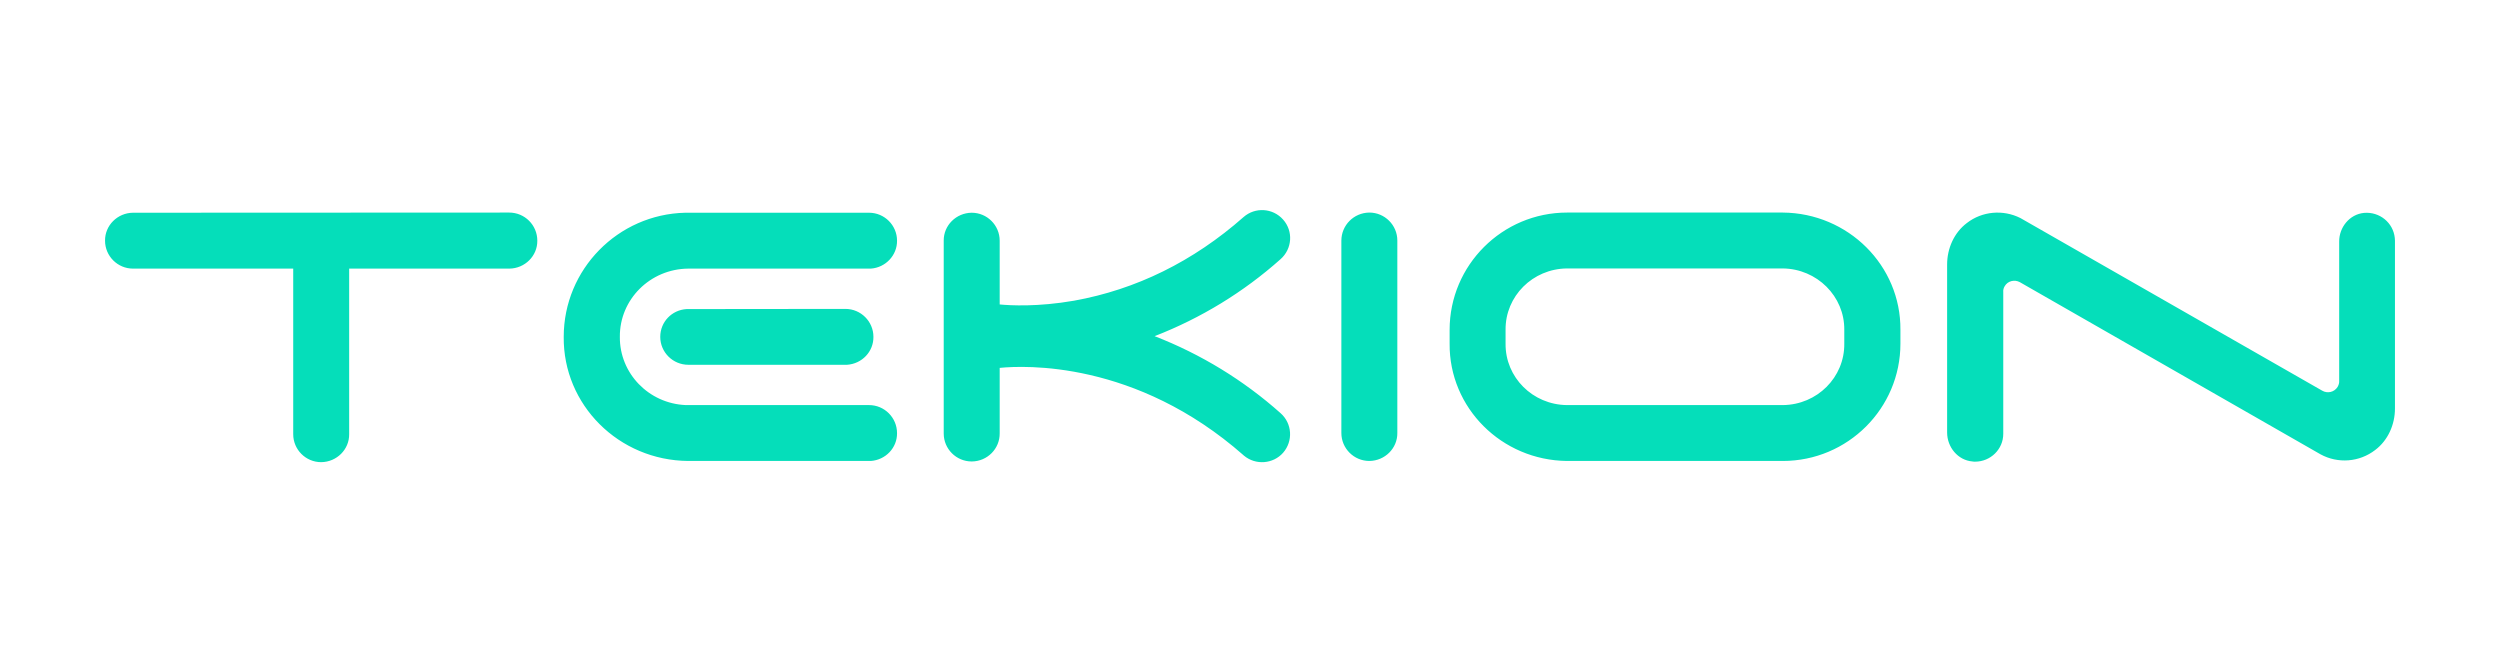 <svg width="119" height="32" viewBox="0 0 119 32" fill="none" xmlns="http://www.w3.org/2000/svg">
<path fill-rule="evenodd" clip-rule="evenodd" d="M24.236 10.118C24.977 10.118 25.576 10.714 25.576 11.456C25.585 12.182 24.985 12.778 24.245 12.786C24.245 12.786 24.245 12.786 24.236 12.786H16.62V20.669C16.628 21.395 16.029 21.991 15.288 21.999C14.556 21.999 13.957 21.404 13.957 20.669V12.786H6.332C5.599 12.786 5 12.191 5 11.456C4.992 10.73 5.591 10.134 6.332 10.126L24.236 10.118ZM112.527 10.134C113.268 10.069 113.917 10.599 113.992 11.326C113.992 11.366 114 11.407 114 11.448V19.445C114 20.212 113.667 20.963 113.059 21.42C112.31 21.999 111.286 22.081 110.454 21.624L96.145 13.431C95.888 13.292 95.563 13.374 95.421 13.627C95.371 13.708 95.346 13.806 95.355 13.896V20.653C95.355 21.379 94.755 21.975 94.015 21.975C93.973 21.975 93.931 21.975 93.89 21.966C93.191 21.909 92.683 21.281 92.683 20.587V12.591C92.683 11.823 93.016 11.073 93.623 10.616C94.347 10.053 95.346 9.963 96.171 10.379L96.229 10.412L110.537 18.596C110.787 18.743 111.112 18.67 111.27 18.417C111.32 18.327 111.353 18.229 111.345 18.131V11.505C111.336 10.828 111.836 10.2 112.527 10.134ZM59.196 10.33C59.746 9.849 60.586 9.898 61.077 10.453C61.569 11.007 61.51 11.848 60.953 12.338C59.196 13.904 57.165 15.145 54.959 16.001C57.165 16.858 59.196 18.099 60.953 19.665C61.51 20.155 61.56 20.995 61.077 21.55C60.603 22.089 59.771 22.154 59.213 21.689C59.205 21.681 59.196 21.681 59.196 21.673C54.052 17.144 48.733 17.397 47.585 17.511V20.628C47.593 21.355 47.002 21.958 46.261 21.966H46.253C45.52 21.966 44.921 21.371 44.921 20.636V11.456C44.913 10.73 45.512 10.134 46.253 10.126C46.985 10.126 47.585 10.722 47.585 11.456V14.492C48.092 14.541 49.399 14.614 51.13 14.312C54.069 13.782 56.791 12.452 59.196 10.33ZM41.367 10.126C42.099 10.126 42.699 10.722 42.699 11.456C42.707 12.15 42.157 12.737 41.45 12.786H32.76C30.945 12.803 29.489 14.255 29.505 16.034C29.489 17.772 30.879 19.208 32.643 19.282H41.367C42.099 19.282 42.699 19.878 42.699 20.62C42.707 21.314 42.157 21.893 41.45 21.942H32.76C29.455 21.918 26.8 19.274 26.833 16.034C26.833 12.819 29.414 10.2 32.618 10.126H41.367ZM65.181 10.118C65.913 10.118 66.513 10.714 66.513 11.448V20.612C66.521 21.338 65.922 21.934 65.181 21.942C64.448 21.942 63.849 21.346 63.849 20.612V11.456C63.849 10.722 64.44 10.126 65.181 10.118C65.181 10.126 65.181 10.126 65.181 10.118ZM84.859 10.118C87.972 10.142 90.485 12.639 90.46 15.7V16.36C90.46 19.437 87.955 21.942 84.859 21.942H74.587C71.474 21.909 68.977 19.412 69.002 16.36V15.7C69.002 12.623 71.507 10.118 74.595 10.118H84.859ZM84.859 12.778H74.587C72.955 12.794 71.649 14.1 71.665 15.7V16.36C71.649 17.96 72.955 19.265 74.587 19.282H74.595H84.867C86.498 19.265 87.805 17.96 87.788 16.36V15.7C87.805 14.108 86.49 12.794 84.859 12.778C84.867 12.778 84.867 12.778 84.859 12.778ZM40.243 14.704C40.975 14.704 41.575 15.3 41.575 16.034C41.583 16.736 41.034 17.315 40.318 17.364H32.768C32.027 17.364 31.428 16.768 31.428 16.034C31.428 15.324 31.977 14.753 32.685 14.712L40.243 14.704Z" fill="#05DEBA"/>
</svg>
